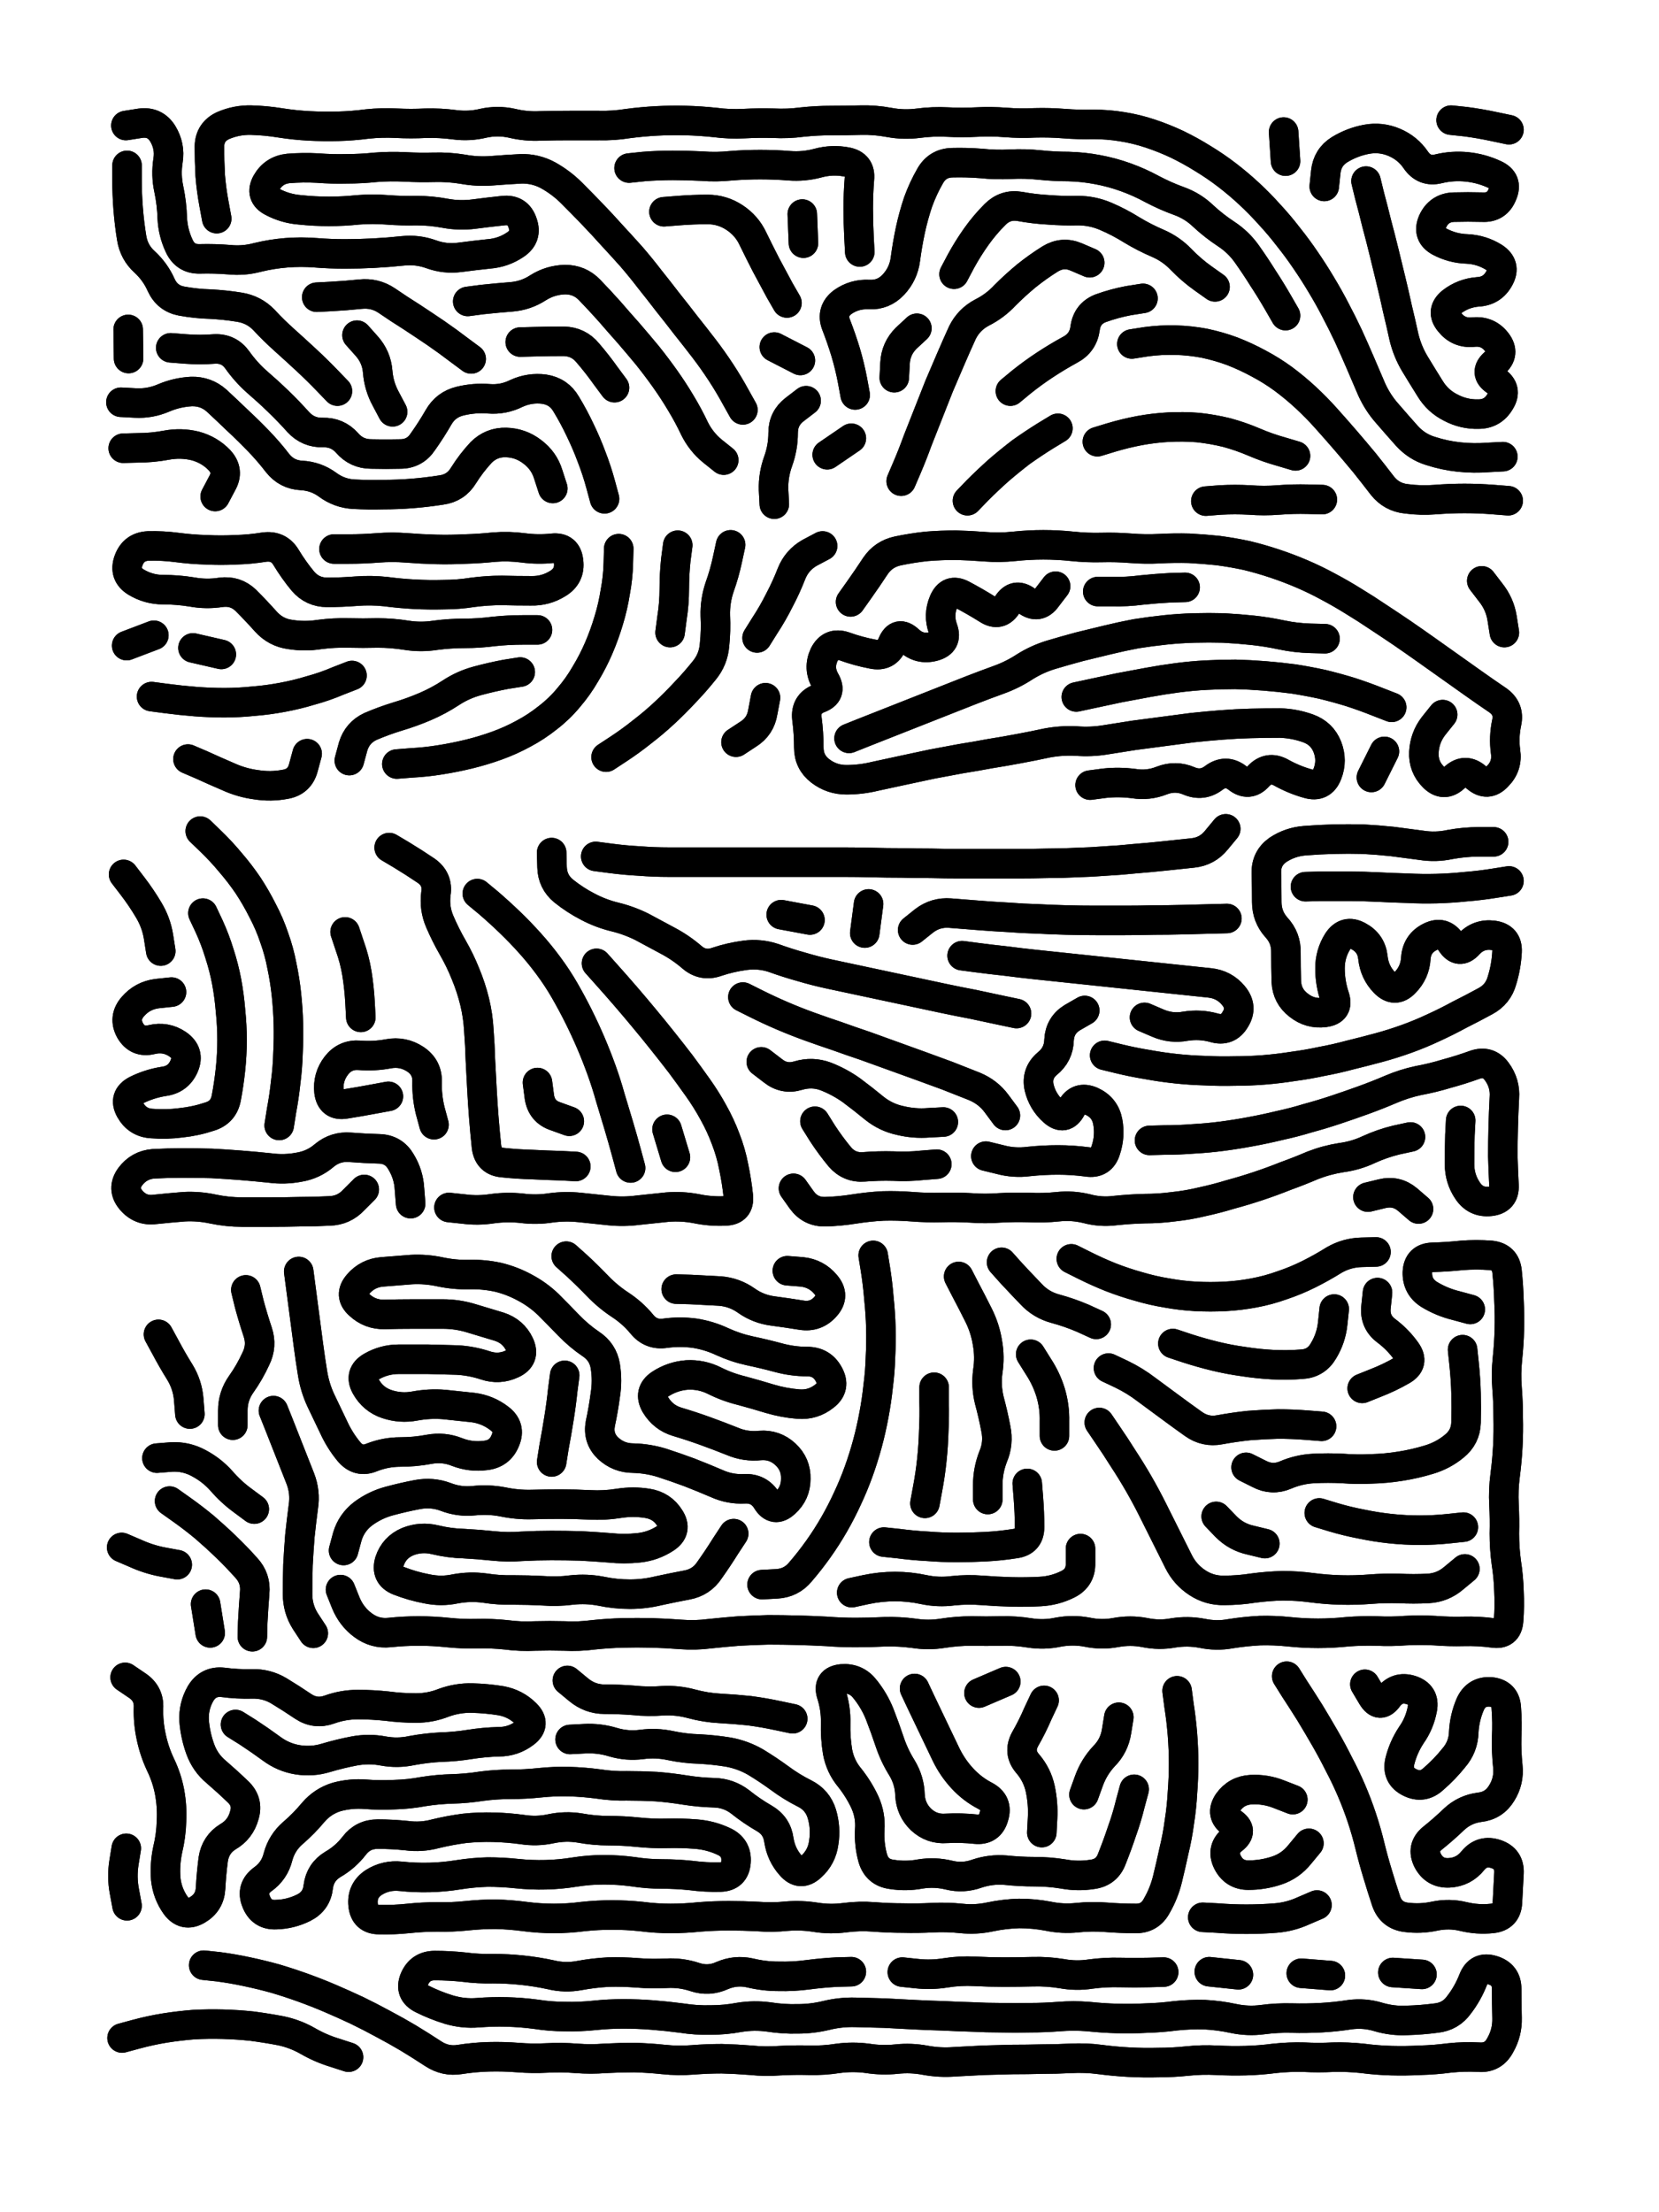 <svg xmlns="http://www.w3.org/2000/svg" viewBox="0 0 4329 5772"><title>Infinite Scribble #3856</title><defs><filter id="piece_3856_3_4_filter" x="-100" y="-100" width="4529" height="5972" filterUnits="userSpaceOnUse"><feTurbulence result="lineShape_distorted_turbulence" type="turbulence" baseFrequency="64935e-6" numOctaves="3"/><feGaussianBlur in="lineShape_distorted_turbulence" result="lineShape_distorted_turbulence_smoothed" stdDeviation="4620e-3"/><feDisplacementMap in="SourceGraphic" in2="lineShape_distorted_turbulence_smoothed" result="lineShape_distorted_results_shifted" scale="15400e-2" xChannelSelector="R" yChannelSelector="G"/><feOffset in="lineShape_distorted_results_shifted" result="lineShape_distorted" dx="-3850e-2" dy="-3850e-2"/><feGaussianBlur in="lineShape_distorted" result="lineShape_1" stdDeviation="3850e-3"/><feColorMatrix in="lineShape_1" result="lineShape" type="matrix" values="1 0 0 0 0  0 1 0 0 0  0 0 1 0 0  0 0 0 4620e-3 -2310e-3"/><feGaussianBlur in="lineShape" result="shrank_blurred" stdDeviation="10000e-3"/><feColorMatrix in="shrank_blurred" result="shrank" type="matrix" values="1 0 0 0 0 0 1 0 0 0 0 0 1 0 0 0 0 0 7200e-3 -3900e-3"/><feColorMatrix in="lineShape" result="border_filled" type="matrix" values="0.5 0 0 0 -0.15  0 0.5 0 0 -0.15  0 0 0.5 0 -0.15  0 0 0 1 0"/><feComposite in="border_filled" in2="shrank" result="border" operator="out"/><feColorMatrix in="lineShape" result="adjustedColor" type="matrix" values="0.95 0 0 0 -0.05  0 0.95 0 0 -0.05  0 0 0.95 0 -0.05  0 0 0 1 0"/><feMorphology in="lineShape" result="frost1_shrink" operator="erode" radius="7700e-3"/><feColorMatrix in="frost1_shrink" result="frost1" type="matrix" values="2 0 0 0 0.05  0 2 0 0 0.05  0 0 2 0 0.05  0 0 0 0.5 0"/><feMorphology in="lineShape" result="frost2_shrink" operator="erode" radius="23100e-3"/><feColorMatrix in="frost2_shrink" result="frost2" type="matrix" values="2 0 0 0 0.35  0 2 0 0 0.35  0 0 2 0 0.35  0 0 0 0.5 0"/><feMerge result="shapes_linestyle_colors"><feMergeNode in="frost1"/><feMergeNode in="frost2"/></feMerge><feTurbulence result="shapes_linestyle_linestyle_turbulence" type="turbulence" baseFrequency="389e-3" numOctaves="2"/><feDisplacementMap in="shapes_linestyle_colors" in2="shapes_linestyle_linestyle_turbulence" result="frost" scale="-51333e-3" xChannelSelector="R" yChannelSelector="G"/><feMerge result="shapes_linestyle"><feMergeNode in="adjustedColor"/><feMergeNode in="frost"/></feMerge><feComposite in="shapes_linestyle" in2="shrank" result="shapes_linestyle_cropped" operator="atop"/><feComposite in="border" in2="shapes_linestyle_cropped" result="shapes" operator="over"/></filter><filter id="piece_3856_3_4_shadow" x="-100" y="-100" width="4529" height="5972" filterUnits="userSpaceOnUse"><feColorMatrix in="SourceGraphic" result="result_blackened" type="matrix" values="0 0 0 0 0  0 0 0 0 0  0 0 0 0 0  0 0 0 0.8 0"/><feGaussianBlur in="result_blackened" result="result_blurred" stdDeviation="23100e-3"/><feComposite in="SourceGraphic" in2="result_blurred" result="result" operator="over"/></filter><filter id="piece_3856_3_4_overall" x="-100" y="-100" width="4529" height="5972" filterUnits="userSpaceOnUse"><feTurbulence result="background_texture_bumps" type="fractalNoise" baseFrequency="72e-3" numOctaves="3"/><feDiffuseLighting in="background_texture_bumps" result="background_texture" surfaceScale="1" diffuseConstant="2" lighting-color="#555"><feDistantLight azimuth="225" elevation="20"/></feDiffuseLighting><feMorphology in="SourceGraphic" result="background_glow_1_thicken" operator="dilate" radius="20700e-3"/><feColorMatrix in="background_glow_1_thicken" result="background_glow_1_thicken_colored" type="matrix" values="0 0 0 0 0  0 0 0 0 0  0 0 0 0 0  0 0 0 1 0"/><feGaussianBlur in="background_glow_1_thicken_colored" result="background_glow_1" stdDeviation="55200e-3"/><feMorphology in="SourceGraphic" result="background_glow_2_thicken" operator="dilate" radius="0"/><feColorMatrix in="background_glow_2_thicken" result="background_glow_2_thicken_colored" type="matrix" values="0 0 0 0 0  0 0 0 0 0  0 0 0 0 0  0 0 0 0 0"/><feGaussianBlur in="background_glow_2_thicken_colored" result="background_glow_2" stdDeviation="0"/><feComposite in="background_glow_1" in2="background_glow_2" result="background_glow" operator="out"/><feBlend in="background_glow" in2="background_texture" result="background_merged" mode="normal"/><feColorMatrix in="background_merged" result="background" type="matrix" values="0.2 0 0 0 0  0 0.2 0 0 0  0 0 0.2 0 0  0 0 0 1 0"/></filter><clipPath id="piece_3856_3_4_clip"><rect x="0" y="0" width="4329" height="5772"/></clipPath><g id="layer_1" filter="url(#piece_3856_3_4_filter)" stroke-width="77" stroke-linecap="round" fill="none"><path d="M 2992 936 Q 2992 936 3030 930 Q 3068 925 3106 926 Q 3144 927 3181 934 Q 3219 942 3254 955 Q 3290 969 3323 987 Q 3357 1005 3387 1027 Q 3418 1050 3446 1076 Q 3474 1102 3499 1130 Q 3525 1159 3550 1188 Q 3575 1217 3599 1246 Q 3623 1276 3646 1306 Q 3670 1336 3708 1340 Q 3746 1345 3784 1342 Q 3822 1339 3860 1339 Q 3898 1339 3936 1342 L 3974 1345 M 604 609 Q 604 609 597 571 Q 590 534 587 496 Q 585 458 585 420 Q 586 382 621 366 Q 656 351 694 352 Q 732 353 769 359 Q 807 365 845 367 Q 883 369 921 368 Q 959 367 997 362 Q 1035 358 1073 360 Q 1111 362 1149 360 Q 1187 359 1225 364 Q 1263 369 1300 360 Q 1337 352 1374 360 Q 1411 369 1449 367 Q 1487 366 1525 366 Q 1563 366 1601 366 Q 1639 367 1676 361 Q 1714 356 1752 354 Q 1790 352 1828 353 Q 1866 354 1904 358 Q 1942 363 1980 361 Q 2018 359 2056 360 Q 2094 362 2132 357 Q 2170 353 2208 353 Q 2246 353 2284 352 Q 2322 351 2359 358 Q 2397 365 2435 360 Q 2473 355 2511 357 Q 2549 359 2587 357 Q 2625 355 2663 358 Q 2701 361 2739 359 Q 2777 358 2815 361 Q 2853 364 2891 363 Q 2929 363 2966 369 Q 3004 375 3040 387 Q 3076 399 3110 415 Q 3145 432 3177 452 Q 3210 472 3240 495 Q 3270 518 3298 544 Q 3326 570 3351 598 Q 3377 626 3400 656 Q 3424 686 3445 717 Q 3467 749 3486 781 Q 3506 814 3523 847 Q 3541 881 3557 915 Q 3573 950 3588 985 Q 3603 1020 3618 1055 Q 3634 1090 3659 1118 Q 3684 1147 3709 1175 Q 3735 1204 3771 1215 Q 3808 1227 3846 1231 Q 3884 1235 3922 1232 L 3960 1230 M 1977 1108 Q 1977 1108 1958 1074 Q 1940 1041 1919 1009 Q 1898 977 1875 947 Q 1852 917 1828 887 Q 1805 857 1781 827 Q 1758 797 1734 767 Q 1711 737 1686 708 Q 1661 680 1635 652 Q 1610 624 1583 596 Q 1557 569 1530 542 Q 1503 515 1469 496 Q 1436 478 1398 479 Q 1360 481 1322 484 Q 1284 487 1246 480 Q 1209 474 1171 475 Q 1133 476 1095 474 Q 1057 472 1019 475 Q 981 479 943 479 Q 905 480 867 477 Q 829 475 791 478 Q 753 482 734 515 Q 716 548 749 565 Q 783 583 821 586 Q 859 590 897 590 Q 935 590 973 586 Q 1011 583 1049 586 Q 1087 589 1125 588 Q 1163 588 1200 595 Q 1238 602 1276 597 Q 1314 592 1352 588 Q 1390 584 1402 620 Q 1415 656 1383 677 Q 1352 698 1314 701 Q 1276 705 1238 710 Q 1200 715 1164 702 Q 1128 689 1090 693 Q 1052 697 1014 699 Q 976 701 938 701 Q 900 701 862 698 Q 824 695 786 698 Q 748 701 711 710 Q 674 720 636 716 Q 598 713 560 714 Q 522 715 506 680 Q 490 646 488 608 Q 487 570 479 532 Q 471 495 477 457 Q 483 420 463 387 Q 443 355 405 360 L 367 366 M 2282 696 Q 2282 696 2280 658 Q 2278 620 2278 582 Q 2278 544 2281 506 Q 2285 468 2247 461 Q 2210 454 2173 464 Q 2136 474 2098 471 Q 2060 468 2022 468 Q 1984 468 1946 471 Q 1908 475 1870 472 Q 1832 470 1794 470 Q 1756 470 1718 473 L 1680 477 M 3603 511 Q 3603 511 3612 548 Q 3622 585 3631 622 Q 3641 659 3650 696 Q 3659 733 3668 770 Q 3677 807 3685 844 Q 3694 881 3702 918 Q 3711 955 3730 987 Q 3750 1020 3770 1052 Q 3790 1085 3824 1102 Q 3858 1120 3896 1119 Q 3934 1119 3953 1086 Q 3973 1054 3941 1032 Q 3910 1011 3938 986 Q 3967 961 3944 931 Q 3921 901 3883 905 Q 3845 909 3821 879 Q 3797 850 3827 826 Q 3857 803 3895 800 Q 3933 798 3951 764 Q 3969 731 3937 710 Q 3905 690 3867 688 Q 3829 687 3795 669 Q 3762 651 3777 616 Q 3793 581 3831 579 Q 3869 578 3907 579 Q 3945 581 3959 545 Q 3974 510 3939 494 Q 3905 478 3867 474 Q 3829 470 3792 479 Q 3755 488 3733 456 Q 3712 425 3677 410 Q 3642 395 3604 402 Q 3567 409 3534 429 Q 3502 449 3498 487 L 3494 525 M 919 1059 Q 919 1059 892 1031 Q 866 1004 838 978 Q 810 952 781 926 Q 753 901 727 873 Q 701 846 663 840 Q 626 834 588 832 Q 550 831 512 824 Q 475 817 459 782 Q 444 748 416 722 Q 388 697 382 659 Q 376 622 373 584 Q 370 546 370 508 L 370 470 M 2092 829 Q 2092 829 2073 796 Q 2055 763 2037 729 Q 2020 696 2003 661 Q 1987 627 1955 606 Q 1923 585 1885 585 Q 1847 585 1809 588 L 1771 591 M 2270 1069 Q 2270 1069 2263 1031 Q 2256 994 2245 957 Q 2234 921 2220 885 Q 2207 850 2237 827 Q 2268 805 2306 807 Q 2344 809 2370 781 Q 2396 753 2401 715 Q 2406 677 2414 639 Q 2422 602 2434 566 Q 2447 530 2466 497 Q 2485 464 2523 463 Q 2561 462 2599 465 Q 2637 469 2675 467 Q 2713 465 2751 469 Q 2789 473 2827 473 Q 2865 474 2902 481 Q 2940 488 2976 501 Q 3012 514 3045 532 Q 3079 550 3115 563 Q 3151 576 3178 602 Q 3206 628 3238 649 Q 3270 670 3292 701 Q 3314 732 3334 764 Q 3355 796 3374 829 L 3393 862 M 2528 754 Q 2528 754 2546 720 Q 2564 687 2586 656 Q 2608 625 2635 598 Q 2662 571 2699 577 Q 2737 584 2775 586 Q 2813 589 2851 588 Q 2889 588 2924 603 Q 2959 618 2991 638 Q 3024 658 3059 673 Q 3094 688 3120 715 Q 3147 743 3178 765 L 3209 787 M 3185 1346 Q 3185 1346 3223 1343 Q 3261 1341 3299 1343 Q 3337 1346 3375 1343 Q 3413 1340 3451 1341 L 3489 1342 M 2675 1059 Q 2675 1059 2704 1035 Q 2734 1011 2766 990 Q 2798 969 2831 951 Q 2865 933 2870 895 Q 2875 857 2910 843 Q 2946 830 2983 823 L 3021 817 M 2390 1294 Q 2390 1294 2405 1259 Q 2420 1224 2433 1188 Q 2447 1153 2461 1117 Q 2475 1082 2489 1046 Q 2504 1011 2519 976 Q 2534 941 2550 906 Q 2567 872 2601 854 Q 2635 837 2661 809 Q 2688 782 2717 758 Q 2747 734 2779 714 Q 2812 694 2847 709 L 2882 724 M 2902 1191 Q 2902 1191 2938 1180 Q 2975 1169 3012 1162 Q 3050 1155 3088 1153 Q 3126 1151 3164 1154 Q 3202 1158 3239 1167 Q 3276 1177 3311 1192 Q 3346 1207 3382 1217 L 3419 1228 M 1268 975 Q 1268 975 1237 952 Q 1207 929 1175 907 Q 1144 886 1112 865 Q 1080 845 1048 823 Q 1017 802 979 806 Q 941 810 903 812 L 865 814 M 1927 1239 Q 1927 1239 1897 1215 Q 1868 1191 1851 1157 Q 1835 1123 1815 1090 Q 1796 1058 1774 1027 Q 1752 996 1728 966 Q 1704 937 1679 908 Q 1654 880 1629 851 Q 1604 823 1577 795 Q 1551 768 1513 768 Q 1475 769 1443 789 Q 1411 810 1373 813 Q 1335 816 1297 820 L 1259 825 M 2127 979 L 2059 944 M 1063 1113 Q 1063 1113 1045 1079 Q 1027 1046 1024 1008 Q 1021 970 995 941 L 970 913 M 374 974 L 373 898 M 1642 1050 Q 1642 1050 1619 1019 Q 1597 988 1572 959 Q 1548 930 1510 929 Q 1472 929 1434 930 L 1396 931 M 2135 673 L 2132 597 M 1616 1340 Q 1616 1340 1606 1303 Q 1596 1266 1582 1230 Q 1569 1195 1552 1160 Q 1536 1126 1516 1093 Q 1497 1060 1459 1054 Q 1421 1049 1386 1065 Q 1352 1082 1314 1079 Q 1276 1076 1239 1085 Q 1202 1094 1183 1127 Q 1164 1160 1142 1191 Q 1121 1223 1083 1223 Q 1045 1224 1007 1223 Q 969 1223 944 1194 Q 919 1166 881 1167 Q 843 1168 817 1140 Q 792 1112 764 1085 Q 737 1059 708 1034 Q 680 1009 658 978 Q 636 947 598 949 Q 560 952 522 949 L 484 946 M 1481 1313 Q 1481 1313 1469 1276 Q 1458 1240 1427 1217 Q 1397 1194 1359 1193 Q 1321 1192 1294 1219 Q 1268 1247 1248 1279 Q 1228 1312 1190 1317 Q 1152 1323 1114 1326 Q 1076 1329 1038 1329 Q 1000 1330 962 1328 Q 924 1326 893 1303 Q 863 1281 825 1279 Q 787 1277 763 1247 Q 740 1217 713 1189 Q 687 1162 659 1136 Q 632 1110 604 1084 Q 576 1059 538 1060 Q 500 1062 465 1077 Q 430 1092 392 1090 L 354 1088 M 2059 1354 Q 2059 1354 2057 1316 Q 2056 1278 2069 1242 Q 2082 1206 2082 1168 Q 2082 1130 2112 1107 L 2142 1084 M 3976 377 Q 3976 377 3938 369 Q 3901 361 3863 356 L 3825 352 M 3388 383 L 3393 459 M 600 1334 Q 600 1334 618 1300 Q 637 1267 611 1239 Q 585 1212 548 1202 Q 511 1193 473 1200 Q 436 1207 398 1207 L 360 1208 M 2197 1225 L 2260 1182 M 2372 1024 Q 2372 1024 2374 986 Q 2376 948 2403 921 L 2431 895 M 2563 1345 Q 2563 1345 2589 1318 Q 2616 1291 2644 1266 Q 2673 1241 2703 1218 Q 2734 1196 2766 1176 L 2799 1156" stroke="hsl(59,100%,52%)"/><path d="M 2258 1609 Q 2258 1609 2280 1578 Q 2302 1547 2323 1515 Q 2344 1484 2381 1476 Q 2419 1468 2457 1464 Q 2495 1461 2533 1461 Q 2571 1462 2609 1465 Q 2647 1468 2685 1464 Q 2723 1460 2761 1460 Q 2799 1460 2837 1464 Q 2875 1468 2913 1467 Q 2951 1466 2989 1469 Q 3027 1472 3065 1470 Q 3103 1468 3141 1469 Q 3179 1471 3217 1475 Q 3255 1480 3292 1488 Q 3329 1497 3365 1509 Q 3401 1521 3436 1536 Q 3471 1551 3504 1569 Q 3538 1587 3570 1607 Q 3603 1627 3634 1648 Q 3666 1669 3697 1690 Q 3729 1712 3760 1734 Q 3791 1756 3822 1778 Q 3853 1800 3884 1822 Q 3915 1844 3946 1865 Q 3978 1887 3970 1924 Q 3962 1962 3967 1999 Q 3973 2037 3946 2064 Q 3920 2092 3891 2067 Q 3862 2042 3834 2067 Q 3806 2093 3779 2066 Q 3752 2039 3754 2001 Q 3756 1963 3779 1933 L 3803 1903 M 1074 2032 Q 1074 2032 1112 2029 Q 1150 2027 1187 2021 Q 1225 2015 1262 2006 Q 1299 1997 1335 1984 Q 1371 1971 1404 1953 Q 1438 1935 1468 1911 Q 1498 1888 1522 1859 Q 1547 1830 1566 1797 Q 1586 1764 1601 1729 Q 1616 1694 1627 1657 Q 1638 1621 1644 1583 Q 1651 1546 1652 1508 L 1653 1470 M 910 1471 Q 910 1471 948 1471 Q 986 1471 1024 1468 Q 1062 1465 1100 1468 Q 1138 1471 1176 1472 Q 1214 1473 1252 1471 Q 1290 1470 1328 1466 Q 1366 1463 1404 1468 Q 1442 1473 1480 1469 Q 1518 1465 1522 1503 Q 1527 1541 1494 1561 Q 1462 1581 1424 1580 Q 1386 1580 1348 1579 Q 1310 1579 1272 1584 Q 1234 1590 1196 1590 Q 1158 1591 1120 1589 Q 1082 1587 1044 1582 Q 1006 1578 968 1581 Q 930 1584 892 1584 Q 854 1584 829 1555 Q 805 1526 785 1493 Q 766 1461 728 1466 Q 691 1472 653 1473 Q 615 1475 577 1473 Q 539 1472 501 1467 Q 463 1462 425 1463 Q 387 1465 374 1501 Q 361 1537 393 1557 Q 426 1577 464 1577 Q 502 1577 539 1583 Q 577 1590 615 1584 Q 653 1579 680 1605 Q 707 1632 732 1660 Q 758 1689 796 1694 Q 834 1700 872 1694 Q 910 1689 948 1690 Q 986 1691 1024 1690 Q 1062 1690 1099 1696 Q 1137 1702 1175 1696 Q 1213 1691 1251 1691 Q 1289 1691 1327 1686 Q 1365 1682 1403 1682 L 1441 1682 M 2847 1857 Q 2847 1857 2884 1849 Q 2922 1841 2959 1833 Q 2997 1826 3034 1819 Q 3072 1812 3110 1807 Q 3148 1802 3186 1800 Q 3224 1798 3262 1798 Q 3300 1799 3338 1802 Q 3376 1805 3414 1810 Q 3452 1816 3489 1824 Q 3526 1833 3562 1844 Q 3599 1856 3634 1870 L 3670 1884 M 950 2023 Q 950 2023 960 1986 Q 971 1950 1005 1934 Q 1040 1919 1076 1908 Q 1113 1897 1148 1882 Q 1183 1867 1215 1846 Q 1247 1825 1284 1815 Q 1321 1805 1358 1798 L 1396 1792 M 2254 1965 Q 2254 1965 2289 1951 Q 2325 1937 2360 1923 Q 2396 1909 2431 1895 Q 2467 1881 2502 1867 Q 2538 1853 2573 1839 Q 2609 1825 2645 1812 Q 2681 1799 2713 1778 Q 2745 1758 2781 1747 Q 2818 1736 2855 1726 Q 2892 1717 2929 1708 Q 2966 1699 3003 1692 Q 3041 1686 3079 1682 Q 3117 1678 3155 1677 Q 3193 1676 3231 1677 Q 3269 1679 3307 1683 Q 3345 1687 3382 1695 Q 3420 1703 3458 1704 L 3496 1705 M 3617 2067 L 3651 1999 M 2014 1703 Q 2014 1703 2034 1671 Q 2055 1639 2072 1605 Q 2090 1571 2104 1535 Q 2118 1500 2151 1481 L 2185 1463 M 3905 1554 Q 3905 1554 3928 1584 Q 3952 1614 3958 1651 L 3964 1689 M 434 1856 Q 434 1856 472 1861 Q 510 1866 548 1869 Q 586 1872 624 1872 Q 662 1872 700 1868 Q 738 1865 775 1858 Q 813 1851 849 1840 Q 886 1830 921 1815 L 957 1801 M 2903 1582 Q 2903 1582 2941 1582 Q 2979 1583 3017 1578 Q 3055 1574 3093 1572 L 3131 1571 M 1620 2014 Q 1620 2014 1652 1993 Q 1684 1972 1714 1948 Q 1744 1925 1772 1899 Q 1800 1873 1826 1845 Q 1852 1818 1876 1788 Q 1900 1759 1903 1721 Q 1907 1683 1905 1645 Q 1904 1607 1916 1571 Q 1929 1535 1937 1497 L 1945 1460 M 2793 1568 Q 2793 1568 2770 1598 Q 2748 1629 2717 1606 Q 2687 1584 2667 1616 Q 2647 1649 2615 1628 Q 2583 1608 2549 1590 Q 2516 1573 2501 1608 Q 2486 1643 2499 1679 Q 2512 1715 2475 1725 Q 2438 1735 2410 1709 Q 2382 1683 2367 1718 Q 2353 1753 2315 1745 Q 2278 1738 2242 1725 Q 2206 1713 2189 1747 Q 2173 1782 2192 1815 Q 2211 1848 2175 1861 Q 2140 1875 2144 1913 Q 2149 1951 2149 1989 Q 2149 2027 2179 2050 Q 2209 2073 2247 2073 Q 2285 2073 2322 2064 Q 2359 2056 2396 2048 Q 2434 2040 2471 2032 Q 2509 2025 2546 2018 Q 2584 2012 2621 2005 Q 2659 1999 2696 1992 Q 2734 1985 2771 1977 Q 2809 1970 2847 1972 Q 2885 1975 2922 1969 Q 2960 1963 2998 1957 Q 3036 1952 3074 1947 Q 3112 1942 3150 1937 Q 3188 1933 3226 1930 Q 3264 1927 3302 1926 Q 3340 1925 3378 1925 Q 3416 1926 3452 1939 Q 3488 1952 3502 1987 Q 3516 2023 3502 2058 Q 3488 2094 3451 2083 Q 3415 2073 3381 2054 Q 3348 2036 3322 2064 Q 3297 2092 3267 2068 Q 3237 2045 3206 2068 Q 3176 2091 3141 2076 Q 3106 2061 3070 2075 Q 3035 2089 2997 2083 Q 2959 2078 2921 2082 L 2883 2087 M 1959 1975 Q 1959 1975 1991 1954 Q 2023 1934 2029 1896 L 2036 1859 M 529 2019 Q 529 2019 564 2034 Q 599 2050 634 2065 Q 669 2081 707 2086 Q 745 2092 782 2085 Q 820 2079 830 2042 L 840 2005 M 542 1729 L 616 1746 M 1787 1689 Q 1787 1689 1792 1651 Q 1798 1613 1798 1575 Q 1798 1537 1802 1499 L 1807 1461 M 369 1723 L 440 1696" stroke="hsl(120,100%,50%)"/><path d="M 3445 2352 Q 3445 2352 3483 2351 Q 3521 2351 3559 2351 Q 3597 2351 3635 2353 Q 3673 2355 3711 2356 Q 3749 2358 3787 2357 Q 3825 2356 3863 2352 Q 3901 2349 3938 2343 L 3976 2337 M 2921 2792 Q 2921 2792 2958 2801 Q 2995 2810 3032 2816 Q 3070 2823 3108 2827 Q 3146 2831 3184 2832 Q 3222 2834 3260 2833 Q 3298 2833 3336 2830 Q 3374 2827 3412 2821 Q 3450 2816 3487 2808 Q 3525 2801 3562 2791 Q 3599 2782 3636 2772 Q 3673 2762 3709 2749 Q 3745 2736 3779 2720 Q 3814 2704 3847 2686 Q 3881 2669 3914 2651 Q 3948 2633 3958 2596 Q 3969 2560 3971 2522 Q 3973 2484 3935 2479 Q 3897 2474 3871 2502 Q 3846 2530 3825 2498 Q 3804 2466 3770 2483 Q 3736 2500 3733 2538 Q 3731 2576 3704 2603 Q 3678 2630 3651 2602 Q 3625 2575 3621 2537 Q 3617 2499 3583 2481 Q 3550 2463 3529 2495 Q 3509 2527 3509 2565 Q 3509 2603 3521 2639 Q 3533 2675 3495 2680 Q 3457 2685 3427 2661 Q 3397 2638 3395 2600 Q 3394 2562 3394 2524 Q 3395 2486 3369 2458 Q 3344 2430 3344 2392 Q 3344 2354 3343 2316 Q 3342 2278 3373 2256 Q 3405 2235 3443 2232 Q 3481 2229 3519 2228 Q 3557 2227 3595 2228 Q 3633 2230 3671 2234 Q 3709 2239 3747 2244 Q 3785 2250 3822 2242 Q 3860 2235 3898 2235 L 3936 2235 M 3038 3014 Q 3038 3014 3076 3013 Q 3114 3013 3152 3010 Q 3190 3008 3228 3003 Q 3266 2998 3303 2991 Q 3341 2984 3378 2975 Q 3415 2967 3451 2956 Q 3488 2946 3524 2934 Q 3560 2922 3596 2909 Q 3632 2896 3667 2881 Q 3702 2866 3739 2858 Q 3777 2851 3813 2840 Q 3850 2830 3886 2817 Q 3922 2804 3944 2834 Q 3967 2865 3964 2903 Q 3962 2941 3961 2979 Q 3960 3017 3960 3055 Q 3961 3093 3963 3131 Q 3965 3169 3927 3173 Q 3889 3177 3868 3145 Q 3847 3114 3847 3076 Q 3847 3038 3848 3000 L 3850 2962 M 2109 3139 Q 2109 3139 2131 3170 Q 2154 3201 2192 3200 Q 2230 3199 2267 3193 Q 2305 3187 2343 3185 Q 2381 3184 2419 3187 Q 2457 3190 2495 3189 Q 2533 3188 2571 3190 Q 2609 3193 2647 3190 Q 2685 3188 2723 3189 Q 2761 3191 2799 3187 Q 2837 3183 2874 3192 Q 2911 3202 2949 3197 Q 2987 3193 3025 3192 Q 3063 3192 3101 3187 Q 3139 3183 3176 3174 Q 3213 3166 3249 3155 Q 3286 3145 3322 3133 Q 3358 3121 3393 3107 Q 3429 3094 3464 3079 Q 3500 3065 3538 3059 Q 3576 3054 3610 3038 Q 3645 3022 3682 3013 L 3719 3005 M 989 3142 Q 989 3142 962 3169 Q 936 3197 898 3198 Q 860 3200 822 3200 Q 784 3201 746 3201 Q 708 3201 670 3201 Q 632 3201 594 3193 Q 557 3185 519 3187 Q 481 3190 443 3194 Q 405 3199 380 3169 Q 356 3140 378 3109 Q 401 3078 439 3075 Q 477 3073 515 3073 Q 553 3073 591 3074 Q 629 3076 667 3079 Q 705 3082 743 3086 Q 781 3091 818 3084 Q 856 3078 885 3053 Q 914 3029 952 3032 Q 990 3035 1028 3036 Q 1066 3037 1085 3070 Q 1105 3103 1107 3141 L 1110 3179 M 2549 2532 Q 2549 2532 2587 2537 Q 2625 2542 2663 2546 Q 2701 2551 2739 2555 Q 2777 2559 2815 2563 Q 2853 2567 2891 2571 Q 2929 2575 2967 2579 Q 3005 2583 3043 2587 Q 3081 2591 3119 2595 Q 3157 2599 3195 2603 Q 3233 2607 3257 2636 Q 3282 2666 3262 2698 Q 3243 2731 3206 2720 Q 3170 2710 3132 2716 Q 3095 2723 3060 2708 L 3025 2693 M 568 2421 Q 568 2421 584 2455 Q 600 2490 611 2526 Q 623 2563 630 2600 Q 637 2638 640 2676 Q 644 2714 644 2752 Q 644 2790 640 2828 Q 636 2866 629 2903 Q 622 2941 585 2952 Q 549 2964 511 2968 Q 473 2973 435 2970 Q 397 2968 378 2934 Q 360 2901 394 2883 Q 428 2866 466 2860 Q 504 2855 519 2820 Q 534 2785 502 2763 Q 471 2742 434 2751 Q 397 2760 378 2727 Q 360 2694 385 2665 Q 410 2636 448 2631 L 486 2627 M 1595 2552 Q 1595 2552 1620 2580 Q 1646 2609 1671 2638 Q 1696 2667 1720 2696 Q 1745 2726 1768 2755 Q 1792 2785 1815 2815 Q 1838 2846 1860 2877 Q 1882 2908 1900 2941 Q 1919 2975 1932 3010 Q 1946 3046 1953 3083 Q 1961 3121 1965 3159 Q 1969 3197 1931 3198 Q 1893 3200 1855 3192 Q 1818 3185 1780 3188 Q 1742 3192 1704 3196 Q 1666 3201 1628 3197 Q 1590 3193 1552 3189 Q 1514 3185 1476 3190 Q 1438 3196 1400 3191 Q 1362 3187 1324 3192 Q 1286 3198 1248 3193 L 1210 3189 M 2420 2465 Q 2420 2465 2450 2441 Q 2480 2418 2518 2421 Q 2556 2424 2594 2427 Q 2632 2430 2670 2432 Q 2708 2435 2746 2436 Q 2784 2438 2822 2439 Q 2860 2440 2898 2440 Q 2936 2440 2974 2440 Q 3012 2440 3050 2439 Q 3088 2439 3126 2438 Q 3164 2437 3202 2436 L 3240 2435 M 561 2207 Q 561 2207 588 2233 Q 616 2260 640 2289 Q 665 2318 686 2349 Q 707 2381 724 2415 Q 742 2449 754 2485 Q 767 2521 774 2558 Q 782 2596 786 2634 Q 790 2672 791 2710 Q 792 2748 790 2786 Q 789 2824 784 2862 Q 780 2900 773 2937 L 767 2975 M 1593 2273 Q 1593 2273 1631 2278 Q 1669 2283 1707 2285 Q 1745 2288 1783 2288 Q 1821 2288 1859 2288 Q 1897 2288 1935 2288 Q 1973 2288 2011 2288 Q 2049 2288 2087 2288 Q 2125 2288 2163 2288 Q 2201 2288 2239 2288 Q 2277 2288 2315 2289 Q 2353 2290 2391 2290 Q 2429 2291 2467 2291 Q 2505 2292 2543 2292 Q 2581 2292 2619 2292 Q 2657 2292 2695 2292 Q 2733 2292 2771 2291 Q 2809 2291 2847 2289 Q 2885 2288 2923 2285 Q 2961 2283 2999 2279 Q 3037 2276 3075 2272 Q 3113 2268 3151 2264 Q 3189 2260 3213 2230 L 3237 2201 M 1284 2370 Q 1284 2370 1313 2394 Q 1342 2419 1369 2445 Q 1397 2472 1422 2500 Q 1448 2529 1470 2559 Q 1493 2590 1512 2623 Q 1531 2656 1548 2690 Q 1565 2724 1580 2759 Q 1595 2794 1608 2830 Q 1621 2866 1631 2902 Q 1642 2939 1653 2975 Q 1664 3012 1674 3049 L 1684 3086 M 2611 3055 Q 2611 3055 2648 3064 Q 2685 3074 2723 3069 Q 2761 3065 2799 3065 Q 2837 3065 2875 3070 Q 2913 3076 2924 3039 Q 2936 3003 2929 2965 Q 2922 2928 2887 2912 Q 2852 2897 2834 2930 Q 2816 2964 2787 2938 Q 2759 2913 2750 2876 Q 2742 2839 2771 2814 Q 2801 2790 2802 2752 Q 2804 2714 2836 2694 L 2869 2675 M 1054 2250 Q 1054 2250 1086 2269 Q 1119 2289 1150 2310 Q 1182 2332 1176 2370 Q 1171 2408 1186 2443 Q 1201 2478 1220 2511 Q 1239 2544 1253 2579 Q 1268 2615 1277 2652 Q 1286 2689 1288 2727 Q 1291 2765 1292 2803 Q 1294 2841 1296 2879 Q 1298 2917 1301 2955 Q 1304 2993 1308 3031 Q 1313 3069 1351 3072 Q 1389 3076 1427 3077 Q 1465 3079 1503 3080 L 1541 3082 M 1977 2640 Q 1977 2640 2011 2657 Q 2045 2674 2080 2689 Q 2115 2704 2151 2717 Q 2187 2730 2223 2742 Q 2259 2755 2295 2767 Q 2331 2780 2367 2793 Q 2403 2806 2439 2819 Q 2475 2832 2510 2845 Q 2546 2859 2581 2873 Q 2617 2888 2639 2918 L 2662 2949 M 1478 2263 Q 1478 2263 1479 2301 Q 1480 2339 1509 2363 Q 1539 2387 1572 2404 Q 1606 2422 1643 2431 Q 1680 2440 1714 2457 Q 1748 2475 1781 2493 Q 1815 2511 1844 2536 Q 1873 2561 1909 2548 Q 1945 2536 1983 2531 Q 2021 2526 2057 2538 Q 2093 2551 2129 2561 Q 2166 2572 2203 2580 Q 2241 2588 2278 2596 Q 2316 2604 2353 2612 Q 2391 2620 2428 2628 Q 2466 2636 2503 2644 Q 2541 2652 2578 2659 Q 2616 2667 2653 2675 L 2691 2683 M 2165 2964 Q 2165 2964 2185 2996 Q 2206 3028 2230 3057 Q 2255 3086 2293 3083 Q 2331 3080 2369 3081 Q 2407 3083 2445 3079 L 2483 3076 M 2025 2809 Q 2025 2809 2055 2832 Q 2085 2856 2121 2845 Q 2158 2834 2193 2847 Q 2229 2861 2260 2883 Q 2291 2906 2320 2930 Q 2350 2954 2387 2962 Q 2424 2971 2462 2968 L 2500 2966 M 2295 2473 L 2305 2397 M 1052 2899 Q 1052 2899 1014 2906 Q 977 2913 939 2919 Q 902 2925 897 2887 Q 893 2849 916 2819 Q 939 2789 977 2792 Q 1015 2795 1052 2788 Q 1090 2781 1122 2802 Q 1154 2823 1153 2861 Q 1152 2899 1161 2936 L 1171 2973 M 1779 2985 L 1801 3058 M 361 2320 Q 361 2320 384 2350 Q 407 2380 426 2412 Q 446 2445 452 2482 L 458 2520 M 1441 2863 Q 1441 2863 1446 2901 Q 1452 2939 1488 2951 L 1524 2964 M 2077 2425 L 2152 2439 M 3608 3162 Q 3608 3162 3645 3153 Q 3682 3144 3711 3168 L 3740 3193 M 939 2470 Q 939 2470 951 2506 Q 964 2542 970 2579 Q 976 2617 978 2655 L 980 2693" stroke="hsl(192,100%,50%)"/><path d="M 927 4186 Q 927 4186 941 4221 Q 956 4257 986 4279 Q 1017 4302 1055 4298 Q 1093 4294 1131 4294 Q 1169 4294 1207 4298 Q 1245 4302 1283 4301 Q 1321 4300 1359 4304 Q 1397 4309 1435 4307 Q 1473 4306 1511 4307 Q 1549 4309 1587 4304 Q 1625 4300 1663 4299 Q 1701 4298 1739 4299 Q 1777 4300 1815 4303 Q 1853 4306 1891 4301 Q 1929 4297 1967 4294 Q 2005 4292 2043 4291 Q 2081 4291 2119 4292 Q 2157 4293 2195 4295 Q 2233 4298 2271 4298 Q 2309 4298 2347 4296 Q 2385 4295 2423 4300 Q 2461 4306 2498 4300 Q 2536 4294 2574 4294 Q 2612 4295 2650 4294 Q 2688 4293 2725 4299 Q 2763 4305 2800 4297 Q 2838 4290 2875 4297 Q 2913 4305 2950 4298 Q 2988 4291 3025 4298 Q 3063 4306 3100 4299 Q 3138 4293 3175 4300 Q 3213 4308 3250 4301 Q 3288 4295 3326 4293 Q 3364 4292 3402 4296 Q 3440 4300 3478 4300 Q 3516 4300 3554 4296 Q 3592 4293 3630 4294 Q 3668 4296 3706 4293 Q 3744 4291 3782 4293 Q 3820 4296 3858 4295 Q 3896 4294 3934 4299 Q 3972 4305 3975 4267 Q 3978 4229 3976 4191 Q 3975 4153 3969 4115 Q 3964 4078 3964 4040 Q 3965 4002 3963 3964 Q 3961 3926 3966 3888 Q 3971 3850 3973 3812 Q 3975 3774 3974 3736 Q 3974 3698 3971 3660 Q 3968 3622 3972 3584 Q 3976 3546 3977 3508 Q 3978 3470 3976 3432 Q 3975 3394 3971 3356 Q 3967 3318 3929 3314 Q 3891 3311 3853 3314 Q 3815 3318 3777 3319 Q 3739 3320 3737 3358 Q 3736 3396 3768 3416 Q 3801 3436 3838 3445 L 3875 3455 M 1953 4040 Q 1953 4040 1932 4072 Q 1912 4104 1890 4135 Q 1869 4167 1831 4174 Q 1794 4181 1757 4189 Q 1720 4198 1682 4198 Q 1644 4198 1606 4190 Q 1569 4183 1531 4187 Q 1493 4192 1455 4189 Q 1417 4187 1379 4187 Q 1341 4188 1303 4182 Q 1265 4177 1227 4184 Q 1190 4192 1152 4184 Q 1115 4177 1079 4163 Q 1044 4149 1055 4112 Q 1067 4076 1102 4061 Q 1137 4047 1174 4056 Q 1211 4065 1249 4066 Q 1287 4068 1325 4072 Q 1363 4076 1401 4073 Q 1439 4071 1477 4071 Q 1515 4071 1553 4072 Q 1591 4074 1629 4077 Q 1667 4081 1705 4077 Q 1743 4073 1775 4052 Q 1807 4031 1786 3999 Q 1766 3967 1728 3961 Q 1691 3955 1653 3961 Q 1616 3967 1578 3965 Q 1540 3963 1502 3963 Q 1464 3963 1426 3964 Q 1388 3965 1350 3957 Q 1313 3950 1275 3954 Q 1237 3958 1201 3944 Q 1166 3931 1128 3938 Q 1091 3945 1054 3955 Q 1017 3965 986 3988 Q 956 4011 945 4047 L 935 4084 M 3481 3986 Q 3481 3986 3517 3997 Q 3554 4008 3591 4015 Q 3629 4023 3667 4027 Q 3705 4031 3743 4031 Q 3781 4031 3819 4027 L 3857 4023 M 2834 3323 Q 2834 3323 2868 3340 Q 2902 3357 2937 3371 Q 2973 3385 3009 3395 Q 3046 3406 3083 3412 Q 3121 3419 3159 3421 Q 3197 3423 3235 3421 Q 3273 3419 3310 3412 Q 3348 3405 3384 3392 Q 3420 3380 3454 3363 Q 3488 3346 3520 3326 Q 3553 3307 3591 3306 L 3629 3305 M 1512 3627 Q 1512 3627 1507 3665 Q 1503 3703 1497 3740 Q 1491 3778 1484 3815 L 1478 3853 M 752 3719 Q 752 3719 766 3754 Q 780 3790 794 3825 Q 808 3861 822 3896 Q 836 3932 830 3970 Q 825 4008 821 4046 Q 818 4084 816 4122 Q 815 4160 815 4198 Q 815 4236 835 4268 L 856 4300 M 2317 3314 Q 2317 3314 2323 3351 Q 2329 3389 2332 3427 Q 2336 3465 2337 3503 Q 2338 3541 2336 3579 Q 2335 3617 2330 3655 Q 2326 3693 2319 3730 Q 2312 3768 2302 3805 Q 2292 3842 2279 3878 Q 2266 3914 2250 3948 Q 2234 3983 2215 4016 Q 2196 4049 2174 4080 Q 2152 4111 2127 4140 Q 2103 4169 2065 4171 L 2027 4173 M 3290 3867 Q 3290 3867 3324 3884 Q 3358 3902 3393 3887 Q 3428 3872 3466 3870 Q 3504 3868 3542 3870 Q 3580 3873 3618 3871 Q 3656 3870 3693 3864 Q 3731 3858 3767 3847 Q 3804 3836 3833 3812 Q 3863 3788 3864 3750 Q 3865 3712 3864 3674 Q 3863 3636 3859 3598 L 3855 3560 M 2858 4079 Q 2858 4079 2858 4117 Q 2859 4155 2825 4172 Q 2791 4189 2753 4191 Q 2715 4193 2677 4192 Q 2639 4191 2601 4188 Q 2563 4185 2525 4189 Q 2487 4194 2449 4186 Q 2412 4178 2374 4178 Q 2336 4178 2298 4186 L 2261 4194 M 3593 3661 Q 3593 3661 3628 3647 Q 3664 3633 3697 3614 Q 3730 3595 3708 3564 Q 3686 3533 3655 3510 Q 3625 3487 3629 3449 L 3633 3411 M 481 3955 Q 481 3955 512 3977 Q 543 3999 572 4023 Q 601 4048 628 4074 Q 656 4101 681 4129 Q 707 4157 703 4195 Q 700 4233 698 4271 L 697 4309 M 818 3356 Q 818 3356 823 3394 Q 828 3432 833 3470 Q 838 3508 843 3546 Q 848 3584 854 3621 Q 860 3659 876 3693 Q 893 3728 909 3762 Q 925 3797 949 3826 Q 974 3856 1009 3841 Q 1045 3827 1083 3827 Q 1121 3827 1158 3820 Q 1196 3813 1231 3827 Q 1267 3841 1305 3836 Q 1343 3832 1357 3797 Q 1372 3762 1341 3739 Q 1311 3716 1273 3711 Q 1235 3707 1197 3703 Q 1159 3700 1121 3707 Q 1084 3714 1048 3702 Q 1012 3690 993 3656 Q 975 3623 1008 3604 Q 1041 3585 1079 3585 Q 1117 3585 1155 3585 Q 1193 3586 1231 3587 Q 1269 3589 1305 3601 Q 1341 3613 1375 3597 Q 1410 3581 1394 3546 Q 1378 3512 1341 3500 Q 1305 3489 1268 3478 Q 1232 3467 1194 3467 Q 1156 3467 1118 3467 Q 1080 3467 1042 3468 Q 1004 3469 976 3443 Q 948 3418 973 3389 Q 998 3360 1036 3357 Q 1074 3354 1112 3351 Q 1150 3349 1187 3357 Q 1225 3365 1263 3364 Q 1301 3363 1338 3371 Q 1375 3380 1408 3398 Q 1442 3416 1469 3442 Q 1496 3469 1522 3496 Q 1549 3524 1580 3545 Q 1612 3566 1618 3603 Q 1624 3641 1618 3678 Q 1613 3716 1605 3753 Q 1598 3791 1625 3817 Q 1653 3843 1691 3843 Q 1729 3844 1765 3855 Q 1802 3867 1837 3880 Q 1873 3894 1908 3909 Q 1943 3925 1981 3923 Q 2019 3921 2039 3953 Q 2059 3986 2087 3960 Q 2115 3935 2115 3897 Q 2116 3859 2088 3833 Q 2060 3807 2022 3810 Q 1984 3814 1949 3799 Q 1914 3785 1878 3772 Q 1842 3759 1805 3748 Q 1769 3737 1749 3704 Q 1730 3671 1761 3650 Q 1793 3629 1831 3626 Q 1869 3624 1903 3641 Q 1937 3658 1974 3667 Q 2011 3677 2047 3688 Q 2084 3699 2122 3702 Q 2160 3705 2190 3681 Q 2220 3658 2201 3624 Q 2183 3591 2145 3591 Q 2107 3591 2070 3581 Q 2033 3571 1995 3563 Q 1958 3555 1923 3539 Q 1889 3523 1851 3517 Q 1813 3512 1775 3517 Q 1737 3523 1713 3493 Q 1689 3464 1657 3443 Q 1625 3422 1598 3394 Q 1572 3367 1544 3341 L 1516 3316 M 2907 3750 Q 2907 3750 2928 3781 Q 2950 3813 2970 3845 Q 2991 3877 3010 3910 Q 3029 3943 3046 3977 Q 3063 4011 3080 4045 Q 3097 4079 3114 4113 Q 3131 4147 3163 4168 Q 3195 4189 3233 4188 Q 3271 4188 3309 4182 Q 3347 4177 3385 4176 Q 3423 4176 3461 4181 Q 3499 4186 3537 4187 Q 3575 4188 3613 4185 Q 3651 4182 3689 4183 Q 3727 4185 3765 4183 Q 3803 4181 3832 4156 L 3861 4132 M 448 3843 Q 448 3843 486 3840 Q 524 3838 557 3856 Q 591 3874 616 3902 Q 641 3931 671 3953 L 702 3976 M 2931 3608 Q 2931 3608 2965 3624 Q 3000 3641 3030 3664 Q 3061 3687 3091 3709 Q 3122 3732 3153 3754 Q 3184 3776 3221 3769 Q 3259 3762 3297 3758 Q 3335 3755 3373 3754 Q 3411 3754 3449 3757 L 3487 3760 M 3212 3995 Q 3212 3995 3238 4022 Q 3265 4049 3302 4057 L 3339 4066 M 575 4224 L 587 4299 M 3099 3544 Q 3099 3544 3135 3556 Q 3172 3568 3209 3577 Q 3246 3586 3283 3591 Q 3321 3597 3359 3599 Q 3397 3601 3435 3598 Q 3473 3596 3492 3563 Q 3512 3530 3516 3492 L 3520 3454 M 1803 3402 Q 1803 3402 1841 3403 Q 1879 3405 1917 3407 Q 1955 3410 1986 3432 Q 2017 3454 2055 3459 Q 2093 3464 2130 3470 Q 2168 3476 2193 3447 Q 2218 3419 2193 3390 Q 2169 3361 2131 3357 L 2093 3354 M 680 3404 Q 680 3404 689 3441 Q 699 3478 711 3514 Q 723 3550 706 3584 Q 690 3619 668 3650 Q 646 3681 646 3719 L 646 3757 M 2719 3909 Q 2719 3909 2722 3947 Q 2725 3985 2725 4023 Q 2725 4061 2687 4066 Q 2649 4072 2611 4074 Q 2573 4076 2535 4076 Q 2497 4076 2459 4073 Q 2421 4071 2383 4066 L 2345 4062 M 2728 3572 Q 2728 3572 2748 3604 Q 2769 3636 2780 3672 Q 2791 3709 2790 3747 L 2790 3785 M 2476 3658 Q 2476 3658 2476 3696 Q 2477 3734 2475 3772 Q 2474 3810 2470 3848 Q 2466 3886 2459 3923 L 2452 3961 M 2540 3369 Q 2540 3369 2557 3402 Q 2575 3436 2592 3470 Q 2609 3504 2615 3541 Q 2622 3579 2616 3617 Q 2611 3655 2620 3692 Q 2630 3729 2637 3766 Q 2645 3804 2630 3839 Q 2616 3875 2616 3913 L 2616 3951 M 356 4076 Q 356 4076 391 4091 Q 426 4107 463 4114 L 501 4121 M 2652 3332 Q 2652 3332 2677 3360 Q 2703 3388 2729 3415 Q 2755 3443 2792 3453 Q 2829 3463 2864 3478 L 2899 3494 M 452 3520 Q 452 3520 470 3553 Q 488 3587 508 3619 Q 528 3652 531 3690 L 534 3728" stroke="hsl(241,100%,60%)"/><path d="M 3110 4450 Q 3110 4450 3115 4488 Q 3121 4526 3124 4564 Q 3127 4602 3127 4640 Q 3127 4678 3124 4716 Q 3122 4754 3116 4792 Q 3111 4830 3102 4867 Q 3094 4904 3085 4941 Q 3076 4978 3057 5011 Q 3039 5045 3001 5044 Q 2963 5044 2925 5041 Q 2887 5038 2849 5042 Q 2811 5046 2773 5038 Q 2736 5031 2698 5031 Q 2660 5032 2622 5040 Q 2585 5048 2547 5044 Q 2509 5040 2471 5042 Q 2433 5044 2395 5043 Q 2357 5043 2319 5040 Q 2281 5037 2243 5042 Q 2205 5047 2167 5041 Q 2130 5035 2092 5038 Q 2054 5042 2016 5039 Q 1978 5037 1940 5037 Q 1902 5037 1864 5040 Q 1826 5044 1788 5044 Q 1750 5044 1712 5039 Q 1674 5035 1636 5035 Q 1598 5035 1560 5039 Q 1522 5044 1484 5044 Q 1446 5044 1408 5039 Q 1370 5034 1332 5033 Q 1294 5033 1256 5037 Q 1218 5041 1180 5040 Q 1142 5040 1104 5044 Q 1066 5048 1028 5047 Q 990 5047 986 5009 Q 982 4971 1014 4950 Q 1046 4930 1084 4934 Q 1122 4938 1160 4937 Q 1198 4936 1235 4930 Q 1273 4924 1311 4923 Q 1349 4923 1387 4927 Q 1425 4931 1463 4930 Q 1501 4929 1538 4923 Q 1576 4917 1614 4917 Q 1652 4917 1690 4922 Q 1728 4928 1766 4928 Q 1804 4928 1842 4932 Q 1880 4937 1918 4936 Q 1956 4935 1959 4897 Q 1962 4859 1927 4843 Q 1893 4827 1855 4824 Q 1817 4821 1779 4822 Q 1741 4823 1703 4819 Q 1665 4815 1627 4815 Q 1589 4815 1551 4808 Q 1514 4802 1476 4810 Q 1439 4818 1401 4812 Q 1364 4807 1326 4806 Q 1288 4805 1250 4809 Q 1212 4814 1175 4823 Q 1138 4833 1100 4828 Q 1062 4824 1024 4824 Q 986 4824 963 4854 Q 940 4884 907 4903 Q 874 4923 869 4961 Q 865 4999 831 5016 Q 797 5033 759 5034 Q 721 5036 707 5000 Q 693 4965 724 4942 Q 755 4920 764 4883 Q 774 4846 803 4821 Q 832 4796 856 4767 Q 881 4738 917 4727 Q 954 4717 992 4720 Q 1030 4723 1068 4721 Q 1106 4720 1143 4713 Q 1181 4707 1219 4706 Q 1257 4705 1295 4699 Q 1333 4694 1371 4694 Q 1409 4694 1447 4690 Q 1485 4686 1523 4687 Q 1561 4688 1599 4693 Q 1637 4699 1675 4698 Q 1713 4698 1751 4700 Q 1789 4703 1826 4709 Q 1864 4715 1902 4716 Q 1940 4717 1970 4740 Q 2000 4764 2033 4783 Q 2066 4802 2071 4840 Q 2077 4878 2102 4906 Q 2127 4935 2155 4909 Q 2183 4884 2188 4846 Q 2194 4808 2183 4771 Q 2172 4735 2138 4718 Q 2104 4701 2073 4678 Q 2043 4656 2010 4636 Q 1977 4617 1939 4610 Q 1902 4604 1864 4602 Q 1826 4601 1788 4593 Q 1751 4585 1713 4590 Q 1675 4595 1638 4584 Q 1602 4573 1564 4575 L 1526 4577 M 3396 4412 Q 3396 4412 3416 4444 Q 3437 4476 3457 4508 Q 3477 4541 3496 4574 Q 3515 4607 3532 4641 Q 3550 4675 3565 4710 Q 3580 4745 3592 4781 Q 3604 4817 3613 4854 Q 3622 4891 3633 4927 Q 3644 4964 3656 5000 Q 3669 5036 3707 5041 Q 3745 5046 3782 5038 Q 3820 5030 3857 5039 Q 3894 5048 3932 5044 Q 3970 5040 3972 5002 Q 3974 4964 3976 4926 Q 3978 4888 3942 4876 Q 3906 4864 3882 4893 Q 3858 4923 3820 4925 Q 3782 4927 3764 4893 Q 3747 4859 3776 4835 Q 3806 4811 3833 4785 Q 3861 4759 3899 4754 Q 3937 4750 3957 4717 Q 3977 4685 3973 4647 Q 3969 4609 3970 4571 Q 3972 4533 3969 4495 Q 3967 4457 3929 4453 Q 3891 4450 3875 4485 Q 3860 4520 3858 4558 Q 3857 4596 3832 4625 Q 3808 4655 3779 4680 Q 3751 4706 3717 4689 Q 3683 4672 3691 4635 Q 3700 4598 3721 4566 Q 3743 4535 3750 4497 Q 3757 4460 3720 4448 Q 3684 4437 3661 4467 Q 3639 4498 3619 4465 L 3600 4433 M 653 4538 Q 653 4538 685 4558 Q 717 4579 747 4601 Q 778 4624 815 4630 Q 853 4636 889 4625 Q 926 4614 963 4607 Q 1001 4600 1038 4607 Q 1076 4614 1113 4606 Q 1151 4599 1189 4597 Q 1227 4596 1264 4590 Q 1302 4584 1340 4583 Q 1378 4583 1408 4560 Q 1438 4537 1411 4510 Q 1384 4483 1346 4476 Q 1309 4470 1271 4469 Q 1233 4468 1197 4481 Q 1162 4495 1124 4495 Q 1086 4495 1048 4490 Q 1010 4486 972 4486 Q 934 4486 898 4499 Q 862 4512 830 4491 Q 799 4470 766 4450 Q 734 4431 696 4432 Q 658 4433 620 4428 Q 582 4424 562 4457 Q 543 4490 545 4528 Q 548 4566 561 4602 Q 574 4638 603 4662 Q 632 4687 659 4713 Q 687 4739 676 4775 Q 666 4812 633 4831 Q 601 4851 595 4889 Q 590 4927 588 4965 Q 586 5003 553 5022 Q 520 5041 497 5010 Q 475 4979 471 4941 Q 468 4903 476 4865 Q 485 4828 486 4790 Q 488 4752 481 4714 Q 474 4677 457 4642 Q 441 4608 433 4570 Q 425 4533 426 4495 Q 428 4457 396 4436 L 365 4415 M 2107 4523 Q 2107 4523 2069 4515 Q 2032 4507 1994 4502 Q 1956 4498 1918 4496 Q 1880 4494 1843 4484 Q 1806 4474 1768 4476 Q 1730 4479 1692 4475 Q 1654 4472 1616 4472 Q 1578 4472 1548 4447 L 1519 4423 M 2998 4707 Q 2998 4707 2988 4744 Q 2979 4781 2966 4817 Q 2954 4853 2940 4888 Q 2927 4924 2889 4929 Q 2851 4935 2813 4928 Q 2776 4922 2738 4922 Q 2700 4922 2662 4918 Q 2624 4915 2588 4927 Q 2552 4940 2515 4931 Q 2478 4922 2440 4928 Q 2403 4935 2365 4929 Q 2327 4924 2316 4887 Q 2306 4851 2308 4813 Q 2311 4775 2295 4740 Q 2279 4706 2255 4676 Q 2231 4647 2224 4609 Q 2218 4572 2219 4534 Q 2220 4496 2208 4459 Q 2197 4423 2235 4419 Q 2273 4416 2296 4446 Q 2320 4476 2334 4511 Q 2348 4547 2360 4583 Q 2372 4619 2392 4651 Q 2412 4684 2413 4722 Q 2415 4760 2442 4786 Q 2470 4812 2508 4809 Q 2546 4807 2584 4811 Q 2622 4815 2632 4778 Q 2643 4742 2609 4724 Q 2576 4707 2550 4679 Q 2524 4651 2507 4616 Q 2491 4582 2474 4547 Q 2458 4513 2441 4478 L 2425 4444 M 3475 5009 Q 3475 5009 3440 5024 Q 3405 5040 3367 5043 Q 3329 5046 3291 5046 Q 3253 5046 3215 5043 L 3177 5041 M 3454 4848 Q 3454 4848 3430 4877 Q 3406 4907 3370 4919 Q 3334 4931 3296 4931 Q 3258 4931 3241 4896 Q 3225 4862 3255 4838 Q 3285 4815 3253 4794 Q 3222 4773 3243 4741 Q 3265 4710 3303 4708 Q 3341 4706 3376 4720 L 3412 4734 M 2763 4475 Q 2763 4475 2747 4509 Q 2732 4544 2713 4577 Q 2695 4611 2720 4640 Q 2745 4669 2753 4706 Q 2761 4744 2759 4782 L 2757 4820 M 368 4861 Q 368 4861 362 4898 Q 356 4936 363 4973 L 370 5011 M 2593 4456 L 2663 4426 M 2958 4519 Q 2958 4519 2952 4556 Q 2946 4594 2919 4621 Q 2893 4649 2880 4685 L 2867 4721" stroke="hsl(276,100%,59%)"/><path d="M 570 5166 Q 570 5166 608 5170 Q 646 5175 683 5183 Q 721 5191 757 5201 Q 794 5212 830 5225 Q 866 5238 901 5253 Q 936 5268 970 5284 Q 1005 5301 1038 5319 Q 1072 5337 1104 5356 Q 1137 5376 1169 5397 Q 1201 5418 1238 5412 Q 1276 5406 1314 5405 Q 1352 5404 1390 5407 Q 1428 5410 1466 5408 Q 1504 5406 1542 5409 Q 1580 5412 1618 5409 Q 1656 5407 1694 5407 Q 1732 5408 1770 5412 Q 1808 5416 1846 5413 Q 1884 5410 1922 5410 Q 1960 5411 1998 5414 Q 2036 5418 2074 5415 Q 2112 5413 2150 5414 Q 2188 5415 2226 5409 Q 2264 5404 2302 5409 Q 2340 5415 2378 5411 Q 2416 5407 2453 5414 Q 2491 5421 2529 5418 Q 2567 5416 2605 5414 Q 2643 5413 2681 5412 Q 2719 5412 2757 5411 Q 2795 5411 2833 5409 Q 2871 5407 2909 5412 Q 2947 5417 2985 5419 Q 3023 5421 3061 5420 Q 3099 5420 3137 5416 Q 3175 5412 3213 5414 Q 3251 5416 3289 5415 Q 3327 5414 3365 5409 Q 3403 5405 3441 5406 Q 3479 5408 3517 5406 Q 3555 5405 3593 5409 Q 3631 5414 3669 5415 Q 3707 5416 3745 5414 Q 3783 5413 3821 5408 Q 3859 5404 3897 5406 Q 3935 5409 3953 5375 Q 3972 5342 3971 5304 Q 3970 5266 3970 5228 Q 3970 5190 3933 5179 Q 3897 5168 3883 5203 Q 3869 5239 3846 5269 Q 3824 5300 3786 5304 Q 3748 5309 3710 5310 Q 3672 5312 3635 5301 Q 3599 5290 3561 5295 Q 3523 5301 3485 5303 Q 3447 5305 3409 5304 Q 3371 5303 3333 5308 Q 3295 5313 3257 5305 Q 3220 5297 3182 5295 Q 3144 5294 3106 5298 Q 3068 5303 3030 5304 Q 2992 5306 2954 5305 Q 2916 5304 2878 5300 Q 2840 5297 2802 5300 Q 2764 5303 2726 5303 Q 2688 5304 2650 5303 Q 2612 5303 2574 5301 Q 2536 5300 2498 5298 Q 2460 5297 2422 5295 Q 2384 5293 2346 5291 Q 2308 5290 2270 5289 Q 2232 5288 2195 5297 Q 2158 5306 2120 5306 Q 2082 5307 2044 5301 Q 2006 5296 1968 5302 Q 1931 5309 1893 5309 Q 1855 5310 1817 5304 Q 1779 5299 1741 5296 Q 1703 5293 1665 5293 Q 1627 5293 1589 5297 Q 1551 5301 1513 5300 Q 1475 5300 1437 5294 Q 1399 5289 1361 5288 Q 1323 5287 1285 5290 Q 1247 5293 1210 5282 Q 1174 5271 1140 5254 Q 1106 5237 1120 5202 Q 1135 5167 1173 5167 Q 1211 5167 1249 5171 Q 1287 5176 1325 5175 Q 1363 5175 1401 5179 Q 1439 5183 1476 5191 Q 1513 5200 1550 5193 Q 1588 5186 1626 5184 Q 1664 5183 1702 5186 Q 1740 5189 1778 5187 Q 1816 5185 1852 5197 Q 1888 5209 1923 5193 Q 1958 5178 1995 5186 Q 2032 5195 2070 5195 Q 2108 5196 2146 5191 Q 2184 5186 2222 5184 L 2260 5183 M 357 5356 Q 357 5356 394 5346 Q 431 5336 468 5330 Q 506 5324 544 5321 Q 582 5319 620 5320 Q 658 5321 696 5325 Q 734 5330 771 5337 Q 809 5345 842 5364 Q 875 5383 911 5394 L 948 5406 M 3673 5185 L 3749 5190 M 3434 5187 L 3510 5193 M 3075 5184 Q 3075 5184 3037 5185 Q 2999 5186 2961 5185 Q 2923 5184 2885 5189 Q 2847 5195 2809 5188 Q 2772 5182 2734 5183 Q 2696 5184 2658 5184 Q 2620 5184 2582 5182 Q 2544 5180 2506 5186 Q 2469 5192 2431 5188 L 2393 5184 M 3194 5183 L 3270 5191" stroke="hsl(302,100%,58%)"/></g></defs><g filter="url(#piece_3856_3_4_overall)" clip-path="url(#piece_3856_3_4_clip)"><use href="#layer_1"/></g><g clip-path="url(#piece_3856_3_4_clip)"><use href="#layer_1" filter="url(#piece_3856_3_4_shadow)"/></g></svg>